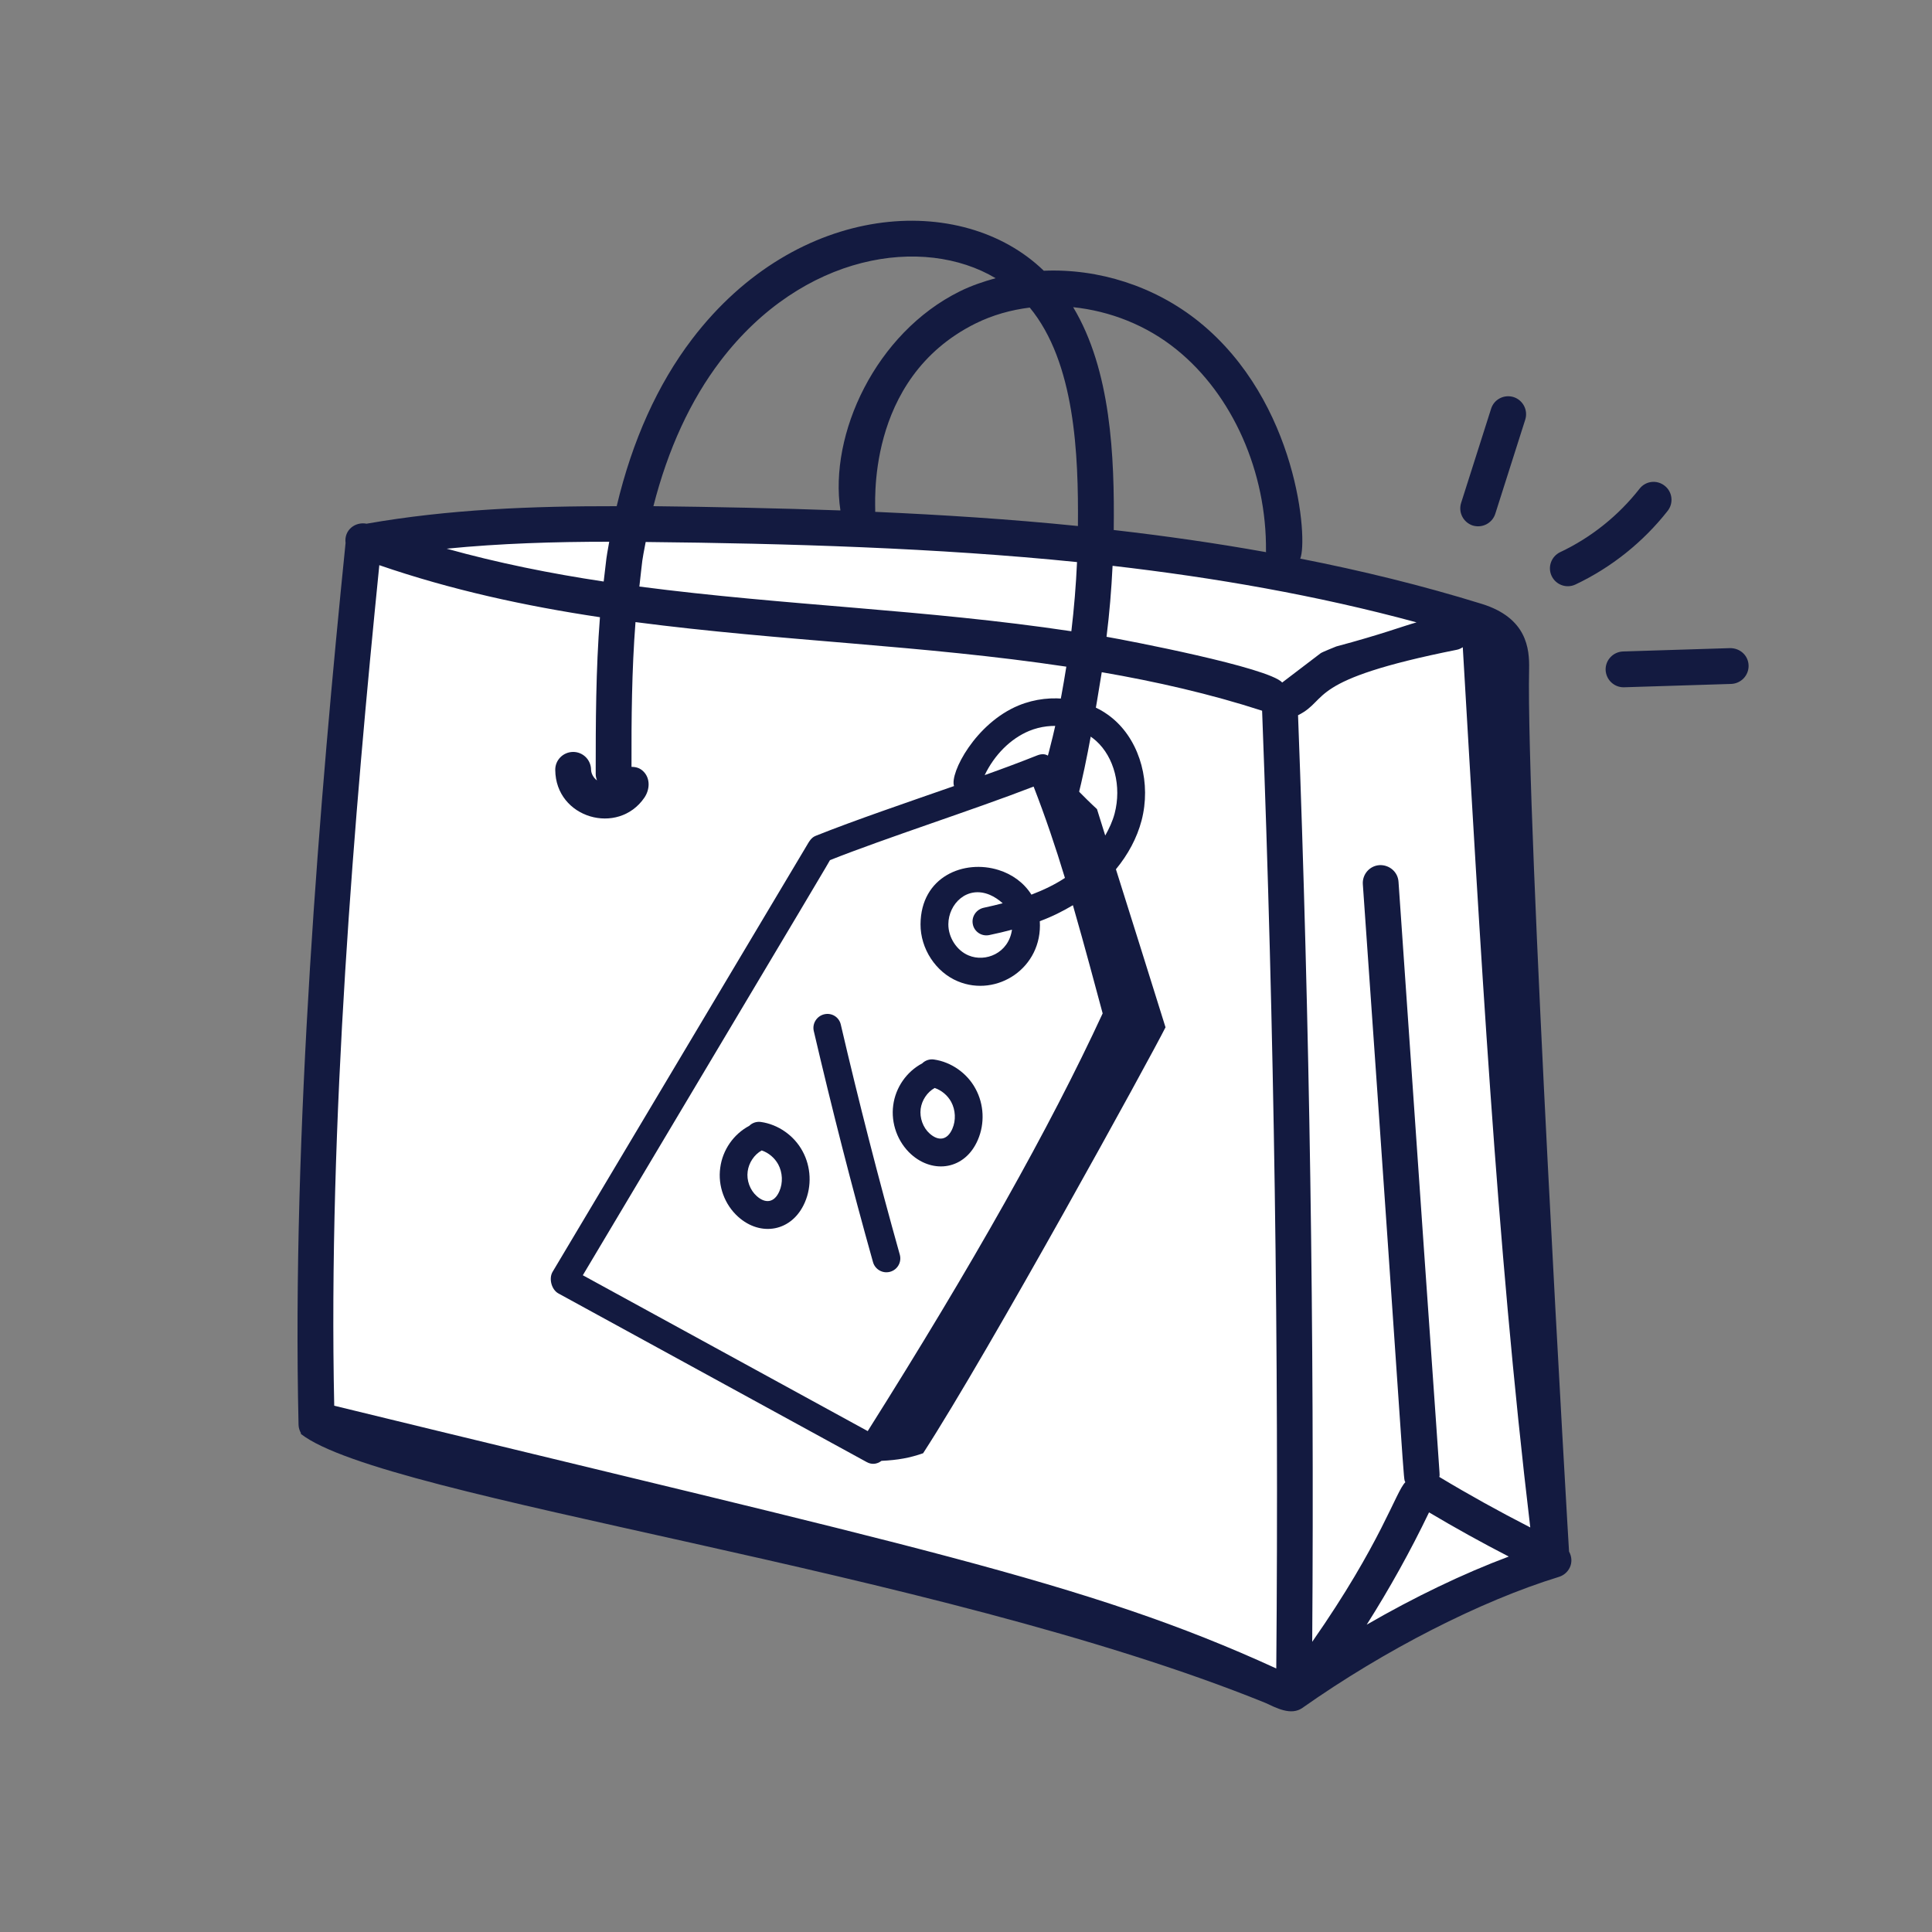 <svg xmlns="http://www.w3.org/2000/svg" xmlns:xlink="http://www.w3.org/1999/xlink" id="Layer_1" x="0px" y="0px" viewBox="0 0 150 150" style="enable-background:new 0 0 150 150;" xml:space="preserve"><rect x="0" y="0" width="150" height="150" fill="#808080" stroke="none"/><style type="text/css">	.st0{fill:#131A40;}	.st1{fill:#A7D100;}	.st2{fill:#00C2D0;}	.st3{fill:#FFFFFF;}	.st4{fill:#0080FF;}	.st5{fill:#27D254;}	.st6{fill:#E0F0FF;}	.st7{fill:none;stroke:#131A40;stroke-width:2;stroke-linecap:round;stroke-miterlimit:10;}	.st8{fill:#E0F0FF;stroke:#131A40;stroke-width:2;stroke-linejoin:round;stroke-miterlimit:10;}	.st9{fill:#99CCFF;}	.st10{fill:none;stroke:#131A40;stroke-width:3;stroke-linecap:round;stroke-miterlimit:10;}	.st11{fill:#00C2D0;stroke:#131A40;stroke-width:3;stroke-linejoin:round;stroke-miterlimit:10;}	.st12{fill:none;stroke:#131A40;stroke-width:3.2;stroke-linecap:round;stroke-miterlimit:10;}	.st13{fill:none;stroke:#131A40;stroke-width:3;stroke-miterlimit:10;}	.st14{fill:#E0F0FF;stroke:#131A40;stroke-miterlimit:10;}	.st15{fill:#E0F0FF;stroke:#131A40;stroke-linejoin:round;stroke-miterlimit:10;}	.st16{fill:#E0F0FF;stroke:#131A40;stroke-width:3;stroke-miterlimit:10;}	.st17{fill:#E0F0FF;stroke:#131A40;stroke-width:2.5;stroke-miterlimit:10;}	.st18{display:none;fill:#131A40;}	.st19{fill:#FFFFFF;stroke:#131A40;stroke-width:3;stroke-linecap:round;stroke-linejoin:round;stroke-miterlimit:10;}	.st20{fill:none;stroke:#131A40;stroke-width:3;stroke-linecap:round;stroke-linejoin:round;stroke-miterlimit:10;}	.st21{fill:none;stroke:#131A40;stroke-width:3;stroke-linejoin:round;}	.st22{fill:#ACB8DF;}	.st23{fill:#FFFFFF;stroke:#131A40;stroke-width:4;stroke-miterlimit:10;}</style><g>	<path class="st3" d="M24.6,110.28l75.58,20.61l20.42-9.69l-4.67-71.91L111,46.75c0,0-25.16-4.52-36.86-5.46s-44.55,0-44.55,0  l-1.41,1.58L24.6,110.28z"></path>	<path class="st0" d="M101.12,132.6c6.4-4.51,13.85-8.31,19.91-10.17c0.76-0.23,1.26-1.1,0.79-1.97c-0.02-0.19-3.35-57.16-3.1-68.54  c0.03-1.56-0.17-3.94-3.66-5.03c-4.65-1.44-9.37-2.59-14.11-3.52c0.61-1.42-0.18-12.18-7.85-18.38c-3.46-2.79-7.83-4.15-12.06-3.97  c-6.36-6.16-19.13-5.41-27.3,5.3c-2.69,3.53-4.65,7.89-5.86,12.98c-6.58-0.01-13.04,0.24-19.42,1.36c-0.86-0.17-1.76,0.47-1.63,1.5  c-1.98,19.49-4.18,45.75-3.65,68.48c0.01,0.23,0.08,0.43,0.18,0.62c0,0.02,0,0.05,0,0.07c6.51,5.09,49.2,10.46,74.88,20.88  C99.07,132.59,100.23,133.23,101.12,132.6z M50.13,42.08c10.96,0.11,22.69,0.46,33.49,1.56c-0.08,1.8-0.23,3.59-0.44,5.37  c-11.35-1.7-22.11-1.98-33.54-3.47C49.93,43.02,49.8,43.84,50.13,42.08z M75.75,25.11c1.32-0.65,2.74-1.05,4.2-1.23  c3.51,4.26,3.79,11.37,3.74,16.96c-5.32-0.54-10.59-0.87-15.74-1.1C68.01,39.49,67.06,29.42,75.75,25.11z M86.38,43.93  c7.88,0.91,15.83,2.28,23.6,4.39c-1.07,0.3-2.71,0.93-6.23,1.87c-0.02,0.01-1.11,0.44-1.22,0.53l-2.98,2.27  c-1.04-1.17-12.09-3.28-13.64-3.55C86.14,47.61,86.29,45.77,86.38,43.93z M113.1,50.45c0.17-0.03,0.33-0.11,0.47-0.2  c1.36,23,2.59,46.11,5.24,68.34c-0.01,0-0.01-0.01-0.02-0.01c-2.38-1.22-4.75-2.53-7.04-3.91c0.04-0.63,0.31,4.35-3.17-46.21  c-0.05-0.77-0.72-1.33-1.48-1.29c-0.77,0.05-1.34,0.72-1.29,1.48c3.46,49.3,3.11,45.91,3.3,46.43c-0.73,0.7-1.86,4.7-7.23,12.39  c0.17-23.89-0.2-48.06-1.1-71.94c0.01-0.01,0.02-0.01,0.04-0.02C103.24,54.29,101.33,52.8,113.1,50.45z M110.95,117.42  c2.02,1.2,4.09,2.35,6.19,3.43c-3.55,1.33-7.31,3.14-11.03,5.29C107.89,123.33,109.51,120.42,110.95,117.42z M91.36,27.15  c4.34,3.51,7,9.51,6.93,15.66c0,0.02,0.01,0.04,0.01,0.06c-3.95-0.71-7.9-1.27-11.83-1.72c0.07-5.76-0.22-12.42-3.15-17.3  C86.19,24.15,89.02,25.25,91.36,27.15z M55.95,28c6.37-8.34,15.73-9.75,21.35-6.4c-0.95,0.26-1.89,0.58-2.78,1.02  c-6.53,3.23-10.17,11.08-9.27,17.01c-4.67-0.17-10.01-0.28-14.52-0.33C51.86,34.87,53.61,31.07,55.95,28z M47.3,42.06  c-0.29,1.65-0.15,0.78-0.43,3.09c-4.13-0.62-8.2-1.44-12.19-2.55C38.82,42.19,43.03,42.06,47.3,42.06z M29.45,43.88  c5.57,1.92,11.32,3.17,17.13,4.04c-0.32,4.08-0.33,8.17-0.33,12.17c0,0.18,0.04,0.34,0.1,0.5c-0.26-0.19-0.45-0.51-0.46-0.83  c-0.01-0.77-0.63-1.38-1.39-1.38c0,0-0.01,0-0.01,0c-0.77,0.01-1.39,0.63-1.38,1.4c0.03,3.75,4.88,5.13,6.92,2.15  c0.42-0.62,0.47-1.45-0.04-2c-0.29-0.31-0.62-0.39-0.96-0.39c-0.01-3.71,0.02-7.5,0.31-11.24c11.42,1.49,22.25,1.78,33.45,3.46  c-1.02,6.44-1.93,8.12-1.9,8.97c-0.3-0.26,2.13,1.98,2.79,1.13c0.69-2.57,1.44-7.05,1.86-9.67c4.23,0.73,8.4,1.68,12.45,2.99  c0.94,24.68,1.31,49.68,1.1,74.36c-14.8-6.79-28.3-9.46-73.14-20.4C25.47,87.22,27.53,62.96,29.45,43.88z"></path>	<path class="st18" d="M78.77,93.97c1.48-4.09,1.08-8.84-1.11-13.04C71.3,68.72,56.05,67.19,48.6,75.89  c-4.45,5.2-5.14,13.38-1.66,19.45C54.33,108.18,74.05,107.01,78.77,93.97z M50.72,77.69c6.61-7.72,19.47-5.1,24.48,4.52  c1.8,3.46,2.16,7.5,0.96,10.81c-3.88,10.72-20.6,11.71-26.8,0.93C46.44,88.87,47.01,82.03,50.72,77.69z"></path>	<g>		<polygon class="st3" points="67.5,112.51 43.59,99.52 63.83,65.92 80.02,59.8 83.88,63.95 87.93,79.47   "></polygon>		<g id="Discount_Tag_00000029760246147008252250000000581409875986548666_">			<g>				<path class="st0" d="M42.9,98.75c-0.3,0.51-0.09,1.37,0.45,1.67l23.95,13.1c0.35,0.19,0.75,0.19,1.14-0.1     c1.27-0.06,2.2-0.23,3.23-0.59c5.14-7.93,17.72-30.86,18.82-33.07c-1.27-4.07-2.56-8.18-3.85-12.27     c0.94-1.14,1.63-2.42,1.99-3.78c0.75-2.87-0.08-6-2.08-7.79c-1.93-1.73-4.93-2.19-7.46-1.15c-3.35,1.38-5.36,5.25-5.02,6.26     c-3.61,1.26-7.73,2.66-10.73,3.86c-0.35,0.14-0.49,0.39-0.77,0.87L42.9,98.75z M85.81,64.87c-0.21-0.68-0.43-1.37-0.64-2.05     c-0.94-0.86-2.09-2.08-3.12-3.1c-0.33-0.82-0.69-1.41-1.55-1.06c-1.2,0.48-2.59,1-4.05,1.52c0.76-1.58,2.01-2.83,3.45-3.43     c1.78-0.73,3.87-0.42,5.2,0.77c1.41,1.27,1.99,3.53,1.44,5.64C86.38,63.76,86.12,64.32,85.81,64.87z M45.25,99.01     c19.14-32.1,19.12-32.09,19.19-32.23c4.44-1.76,11.08-3.88,15.81-5.71c0.91,2.34,1.71,4.71,2.43,7.09c0,0,0,0-0.01,0.01     c-0.76,0.5-1.62,0.92-2.59,1.29c-0.6-0.95-1.52-1.59-2.54-1.91c-2.68-0.85-6.05,0.5-6.07,4.21c-0.01,1.89,1.18,3.72,2.9,4.43     c3.02,1.26,6.59-1.03,6.36-4.67c0.95-0.35,1.78-0.77,2.57-1.24c0.99,3.44,1.74,6.3,2.31,8.4c-4.1,8.87-10.08,19.49-18.24,32.43     L45.25,99.01z M75.53,71.76c0.11,0.57,0.67,0.96,1.27,0.84c0.63-0.13,1.21-0.27,1.77-0.42c-0.26,1.84-2.07,2.55-3.37,2     c-0.92-0.38-1.58-1.4-1.57-2.43c0.01-1.57,1.45-3.03,3.23-2.27c0.32,0.14,0.66,0.35,0.99,0.65c-0.48,0.12-0.95,0.24-1.48,0.35     C75.79,70.61,75.41,71.18,75.53,71.76z"></path>				<path class="st0" d="M57.31,94.47c1.74,1.57,4.19,1.17,5.18-1.12c0.55-1.27,0.48-2.76-0.18-3.97c-0.65-1.21-1.89-2.08-3.23-2.27     c-0.35-0.05-0.68,0.07-0.91,0.3c-1.21,0.64-2.07,1.87-2.25,3.25C55.72,92.07,56.26,93.53,57.31,94.47z M58.05,90.94     c0.09-0.67,0.51-1.3,1.09-1.62c0.53,0.18,1,0.57,1.28,1.08c0.34,0.63,0.38,1.43,0.09,2.09c-0.4,0.92-1.11,0.96-1.76,0.37     C58.23,92.4,57.95,91.64,58.05,90.94z"></path>				<path class="st0" d="M70.74,89.62c1.73,1.55,4.19,1.19,5.18-1.12c0.55-1.27,0.48-2.76-0.18-3.97c-0.65-1.21-1.89-2.08-3.23-2.27     c-0.34-0.05-0.68,0.07-0.91,0.3c-1.21,0.64-2.07,1.87-2.25,3.25C69.16,87.21,69.69,88.67,70.74,89.62z M71.48,86.09     c0.09-0.67,0.51-1.3,1.09-1.62c0.53,0.18,1,0.57,1.28,1.08c0.34,0.63,0.38,1.43,0.09,2.09c-0.4,0.92-1.1,0.96-1.76,0.37     C71.66,87.55,71.39,86.79,71.48,86.09z"></path>				<path class="st0" d="M63.99,78.75c0.59-0.14,1.16,0.22,1.29,0.8c1.39,5.97,2.93,11.98,4.58,17.86c0.16,0.57-0.17,1.17-0.75,1.33     c-0.58,0.16-1.17-0.18-1.33-0.75c-1.66-5.91-3.2-11.95-4.6-17.95C63.05,79.47,63.41,78.89,63.99,78.75z"></path>			</g>		</g>	</g>	<g>		<path class="st0" d="M115.77,31.73l-2.33,7.32c-0.23,0.73,0.17,1.51,0.9,1.75c0.75,0.23,1.52-0.19,1.75-0.9l2.33-7.32   c0.23-0.73-0.17-1.51-0.9-1.75C116.78,30.6,116,31,115.77,31.73z"></path>		<path class="st0" d="M129.48,39.66c0.47-0.6,0.37-1.48-0.24-1.95c-0.61-0.48-1.48-0.37-1.95,0.24c-1.63,2.08-3.76,3.79-6.16,4.92   c-0.69,0.33-0.99,1.16-0.66,1.85c0.33,0.69,1.15,0.99,1.85,0.66C125.11,44.06,127.58,42.08,129.48,39.66z"></path>		<path class="st0" d="M126.05,53.36c0.01,0,0.03,0,0.04,0l8.32-0.26c0.77-0.03,1.37-0.67,1.35-1.43c-0.02-0.77-0.65-1.35-1.43-1.35   l-8.32,0.26c-0.77,0.03-1.37,0.67-1.35,1.43C124.69,52.77,125.31,53.36,126.05,53.36z"></path>	</g></g></svg>